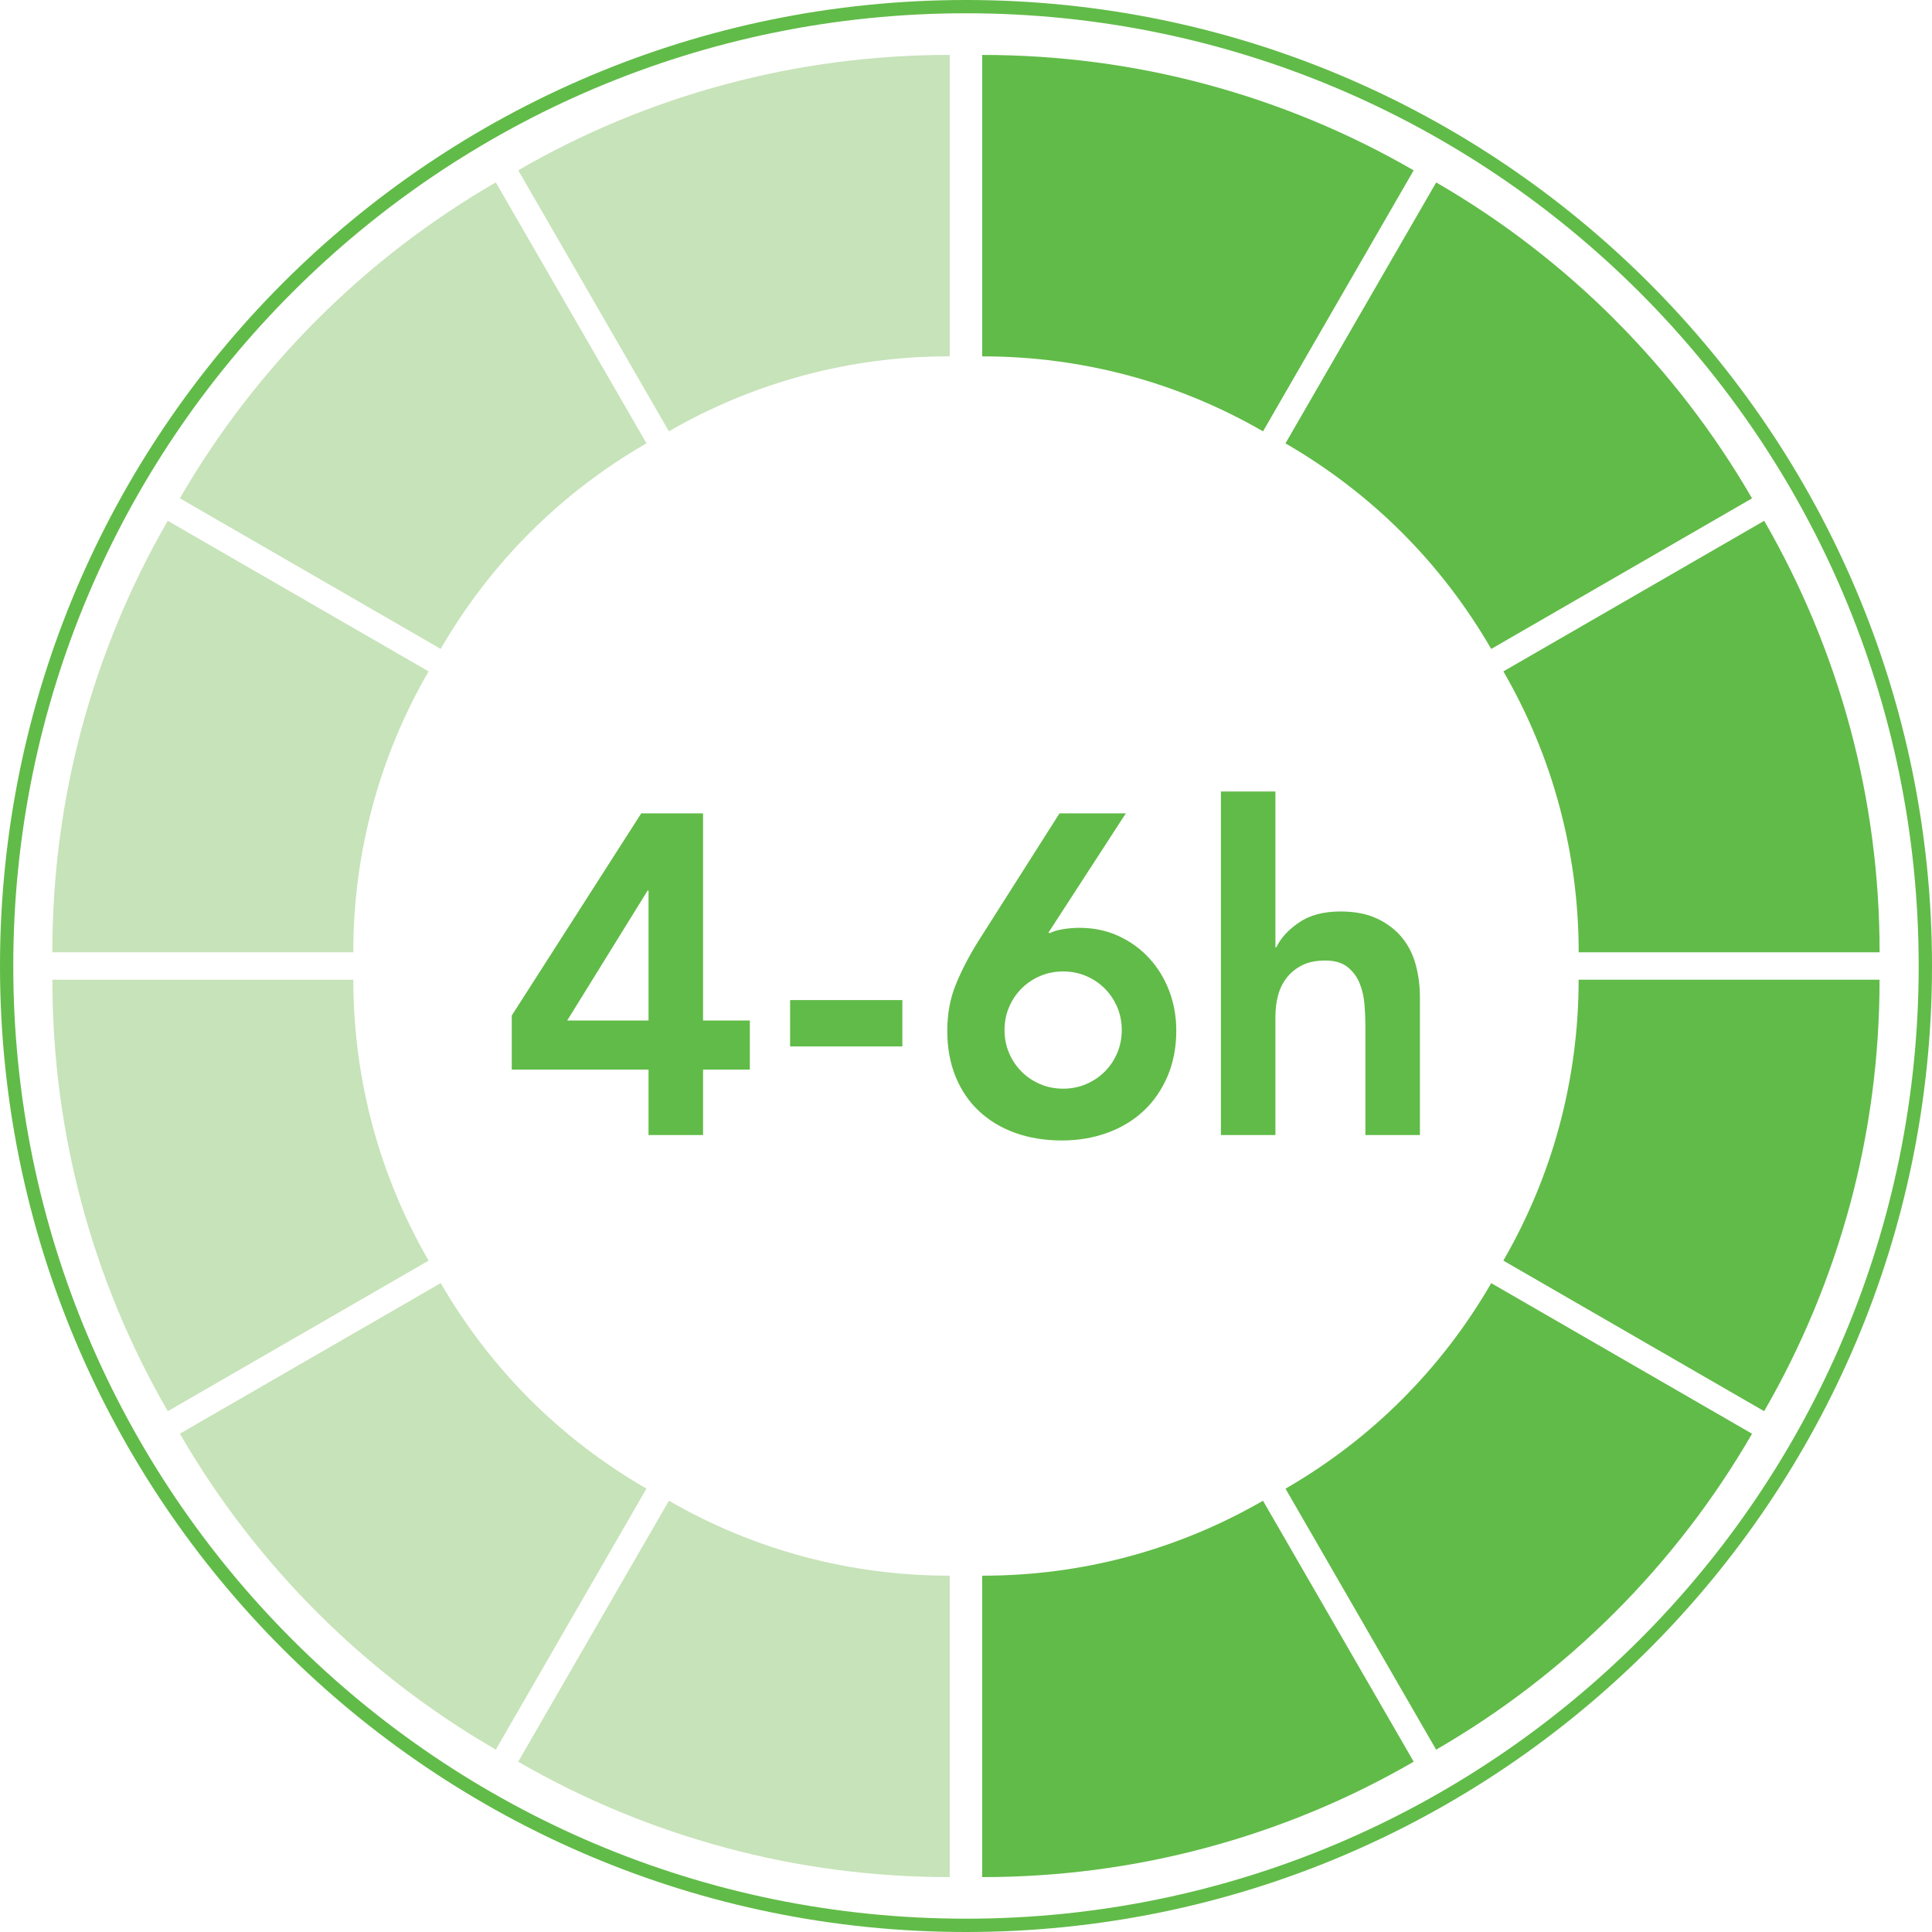 <?xml version="1.0" encoding="UTF-8" standalone="no"?>
<svg
   height="425.2"
   viewBox="0 0 425.2 425.2"
   width="425.2"
   version="1.1"
   id="svg40"
   xmlns="http://www.w3.org/2000/svg"
   xmlns:svg="http://www.w3.org/2000/svg">
  <defs
     id="defs44" />
  <path
     d="m 423.73,212.6 h -1.46 c 0,57.9 -23.46,110.32 -61.41,148.26 -37.95,37.94 -90.36,61.41 -148.26,61.41 -57.9,0 -110.32,-23.46 -148.26,-61.41 C 26.39,322.92 2.92,270.5 2.92,212.6 2.92,154.7 26.38,102.28 64.34,64.34 102.28,26.4 154.69,2.93 212.6,2.92 c 57.9,0.01 110.31,23.48 148.26,61.42 37.94,37.94 61.41,90.36 61.41,148.26 h 2.93 C 425.2,95.18 330.01,0 212.6,0 95.19,0 0,95.18 0,212.6 c 0,117.42 95.18,212.6 212.6,212.6 117.42,0 212.6,-95.18 212.6,-212.6 h -1.46 z"
     fill="#61bb48"
     id="path2" />
  <g
     id="g28"
     transform="translate(-70.87,-99.21)">
    <path
       d="m 279.89,111.29 c -17.02,0 -33.49,2.23 -49.18,6.43 -16.23,4.34 -31.59,10.74 -45.78,18.97 l 33.15,57.44 c 9.25,-5.33 19.24,-9.52 29.8,-12.34 10.16,-2.71 20.83,-4.16 31.85,-4.16 h 0.16 z"
       fill="#c7e3b9"
       id="path4" />
    <path
       d="m 179.99,139.35 c -14.42,8.33 -27.63,18.51 -39.32,30.2 -11.7,11.7 -21.88,24.92 -30.21,39.33 l 57.4,33.14 c 5.43,-9.39 12.03,-18 19.65,-25.62 7.62,-7.61 16.24,-14.2 25.64,-19.62 l -33.17,-57.44 z"
       fill="#c7e3b9"
       id="path6" />
    <path
       d="m 107.79,213.83 c -8.2,14.19 -14.62,29.56 -18.97,45.78 -4.21,15.69 -6.43,32.16 -6.43,49.18 h 66.23 v -0.05 c 0,-11.07 1.48,-21.77 4.2,-31.98 2.83,-10.56 7.03,-20.55 12.37,-29.79 z"
       fill="#c7e3b9"
       id="path8" />
    <path
       d="m 336.21,117.73 c -15.69,-4.21 -32.16,-6.43 -49.18,-6.43 v 66.34 h 0.16 c 11.02,0 21.69,1.46 31.85,4.16 10.56,2.82 20.55,7 29.8,12.34 l 33.15,-57.44 c -14.19,-8.21 -29.55,-14.62 -45.78,-18.97"
       fill="#61bb48"
       id="path10" />
    <path
       d="m 426.27,169.56 c -11.7,-11.7 -24.92,-21.88 -39.32,-30.2 l -33.17,57.43 c 9.39,5.43 18.02,12.02 25.64,19.63 7.62,7.61 14.21,16.23 19.64,25.61 l 57.4,-33.14 c -8.33,-14.41 -18.51,-27.63 -30.2,-39.32"
       fill="#61bb48"
       id="path12" />
    <path
       d="m 484.54,308.79 c 0,-17.02 -2.23,-33.49 -6.43,-49.18 -4.34,-16.22 -10.78,-31.59 -18.97,-45.78 l -57.4,33.14 c 5.35,9.24 9.54,19.23 12.36,29.79 2.73,10.21 4.21,20.91 4.21,31.98 v 0.05 z"
       fill="#61bb48"
       id="path14" />
    <path
       d="m 218.09,429.49 -33.17,57.44 c 14.2,8.22 29.56,14.62 45.79,18.97 15.69,4.21 32.16,6.43 49.18,6.43 v -66.34 h -0.16 c -11.02,0 -21.69,-1.45 -31.86,-4.16 -10.56,-2.82 -20.55,-7 -29.79,-12.34"
       fill="#c7e3b9"
       id="path16" />
    <path
       d="m 167.86,381.6 -57.4,33.14 c 8.33,14.42 18.51,27.63 30.2,39.32 11.7,11.7 24.92,21.88 39.33,30.21 l 33.15,-57.44 c -9.39,-5.42 -18.01,-12.01 -25.64,-19.63 -7.61,-7.61 -14.21,-16.22 -19.64,-25.61"
       fill="#c7e3b9"
       id="path18" />
    <path
       d="M 148.63,314.83 H 82.4 c 0,17.02 2.23,33.49 6.43,49.18 4.33,16.23 10.76,31.59 18.97,45.78 l 57.4,-33.14 c -5.35,-9.24 -9.54,-19.23 -12.37,-29.79 -2.72,-10.21 -4.2,-20.91 -4.2,-31.98 z"
       fill="#c7e3b9"
       id="path20" />
    <path
       d="m 348.84,429.49 c -9.24,5.33 -19.23,9.52 -29.79,12.34 -10.17,2.71 -20.84,4.16 -31.86,4.16 h -0.16 v 66.34 c 17.02,0 33.49,-2.23 49.18,-6.43 16.23,-4.34 31.59,-10.74 45.79,-18.97 l -33.17,-57.44 z"
       fill="#61bb48"
       id="path22" />
    <path
       d="m 399.07,381.6 c -5.43,9.39 -12.03,18 -19.65,25.61 -7.61,7.62 -16.24,14.21 -25.63,19.63 l 33.15,57.44 c 14.42,-8.33 27.64,-18.52 39.33,-30.21 11.7,-11.7 21.87,-24.92 30.2,-39.32 l -57.4,-33.14 z"
       fill="#61bb48"
       id="path24" />
    <path
       d="m 418.3,314.83 v 0.05 c 0,11.07 -1.48,21.77 -4.2,31.98 -2.83,10.56 -7.03,20.55 -12.37,29.79 l 57.4,33.14 c 8.2,-14.19 14.62,-29.55 18.98,-45.78 4.2,-15.69 6.42,-32.16 6.42,-49.18 z"
       fill="#61bb48"
       id="path26" />
  </g>
  <g
     fill="#61bb48"
     id="g38"
     transform="translate(-70.87,-99.21)">
    <path
       d="m 213.6,334.61 h -30.1 v -11.9 l 28.5,-44.5 h 13.6 v 45.6 h 10.3 v 10.8 h -10.3 v 14.4 h -12 z m 0,-39.4 h -0.2 l -17.7,28.6 h 17.9 z"
       id="path30" />
    <path
       d="m 269.46,329.51 h -24.7 v -10.2 h 24.7 z"
       id="path32" />
    <path
       d="m 318.65,278.21 -17,26.2 0.2,0.2 c 0.73,-0.4 1.71,-0.7 2.95,-0.9 1.23,-0.2 2.45,-0.3 3.65,-0.3 3.13,0 6,0.6 8.6,1.8 2.6,1.2 4.85,2.83 6.75,4.9 1.9,2.07 3.37,4.47 4.4,7.2 1.03,2.73 1.55,5.63 1.55,8.7 0,3.67 -0.63,7 -1.9,10 -1.27,3 -3.02,5.55 -5.25,7.65 -2.23,2.1 -4.9,3.72 -8,4.85 -3.1,1.13 -6.45,1.7 -10.05,1.7 -3.6,0 -7.13,-0.55 -10.2,-1.65 -3.07,-1.1 -5.72,-2.68 -7.95,-4.75 -2.23,-2.07 -3.97,-4.6 -5.2,-7.6 -1.23,-3 -1.85,-6.37 -1.85,-10.1 0,-3.73 0.62,-7.12 1.85,-10.15 1.23,-3.03 2.82,-6.12 4.75,-9.25 l 18.1,-28.5 z m -26.7,47.7 c 0,1.8 0.33,3.48 1,5.05 0.67,1.57 1.58,2.93 2.75,4.1 1.17,1.17 2.53,2.08 4.1,2.75 1.57,0.67 3.25,1 5.05,1 1.8,0 3.48,-0.33 5.05,-1 1.57,-0.67 2.93,-1.58 4.1,-2.75 1.17,-1.17 2.08,-2.53 2.75,-4.1 0.67,-1.57 1,-3.25 1,-5.05 0,-1.8 -0.33,-3.48 -1,-5.05 -0.67,-1.57 -1.58,-2.93 -2.75,-4.1 -1.17,-1.17 -2.53,-2.08 -4.1,-2.75 -1.57,-0.67 -3.25,-1 -5.05,-1 -1.8,0 -3.48,0.33 -5.05,1 -1.57,0.67 -2.93,1.58 -4.1,2.75 -1.17,1.17 -2.08,2.53 -2.75,4.1 -0.67,1.57 -1,3.25 -1,5.05 z"
       id="path34" />
    <path
       d="m 351.57,307.71 h 0.2 c 0.93,-2 2.58,-3.82 4.95,-5.45 2.37,-1.63 5.42,-2.45 9.15,-2.45 3.2,0 5.92,0.53 8.15,1.6 2.23,1.07 4.05,2.47 5.45,4.2 1.4,1.73 2.4,3.73 3,6 0.6,2.27 0.9,4.64 0.9,7.1 v 30.3 h -12 v -24.3 c 0,-1.33 -0.07,-2.82 -0.2,-4.45 -0.13,-1.63 -0.48,-3.17 -1.05,-4.6 -0.57,-1.43 -1.45,-2.63 -2.65,-3.6 -1.2,-0.97 -2.83,-1.45 -4.9,-1.45 -2.07,0 -3.68,0.33 -5.05,1 -1.37,0.67 -2.5,1.57 -3.4,2.7 -0.9,1.13 -1.55,2.43 -1.95,3.9 -0.4,1.47 -0.6,3 -0.6,4.6 v 26.2 h -12 v -75.6 h 12 z"
       id="path36" />
  </g>
</svg>
